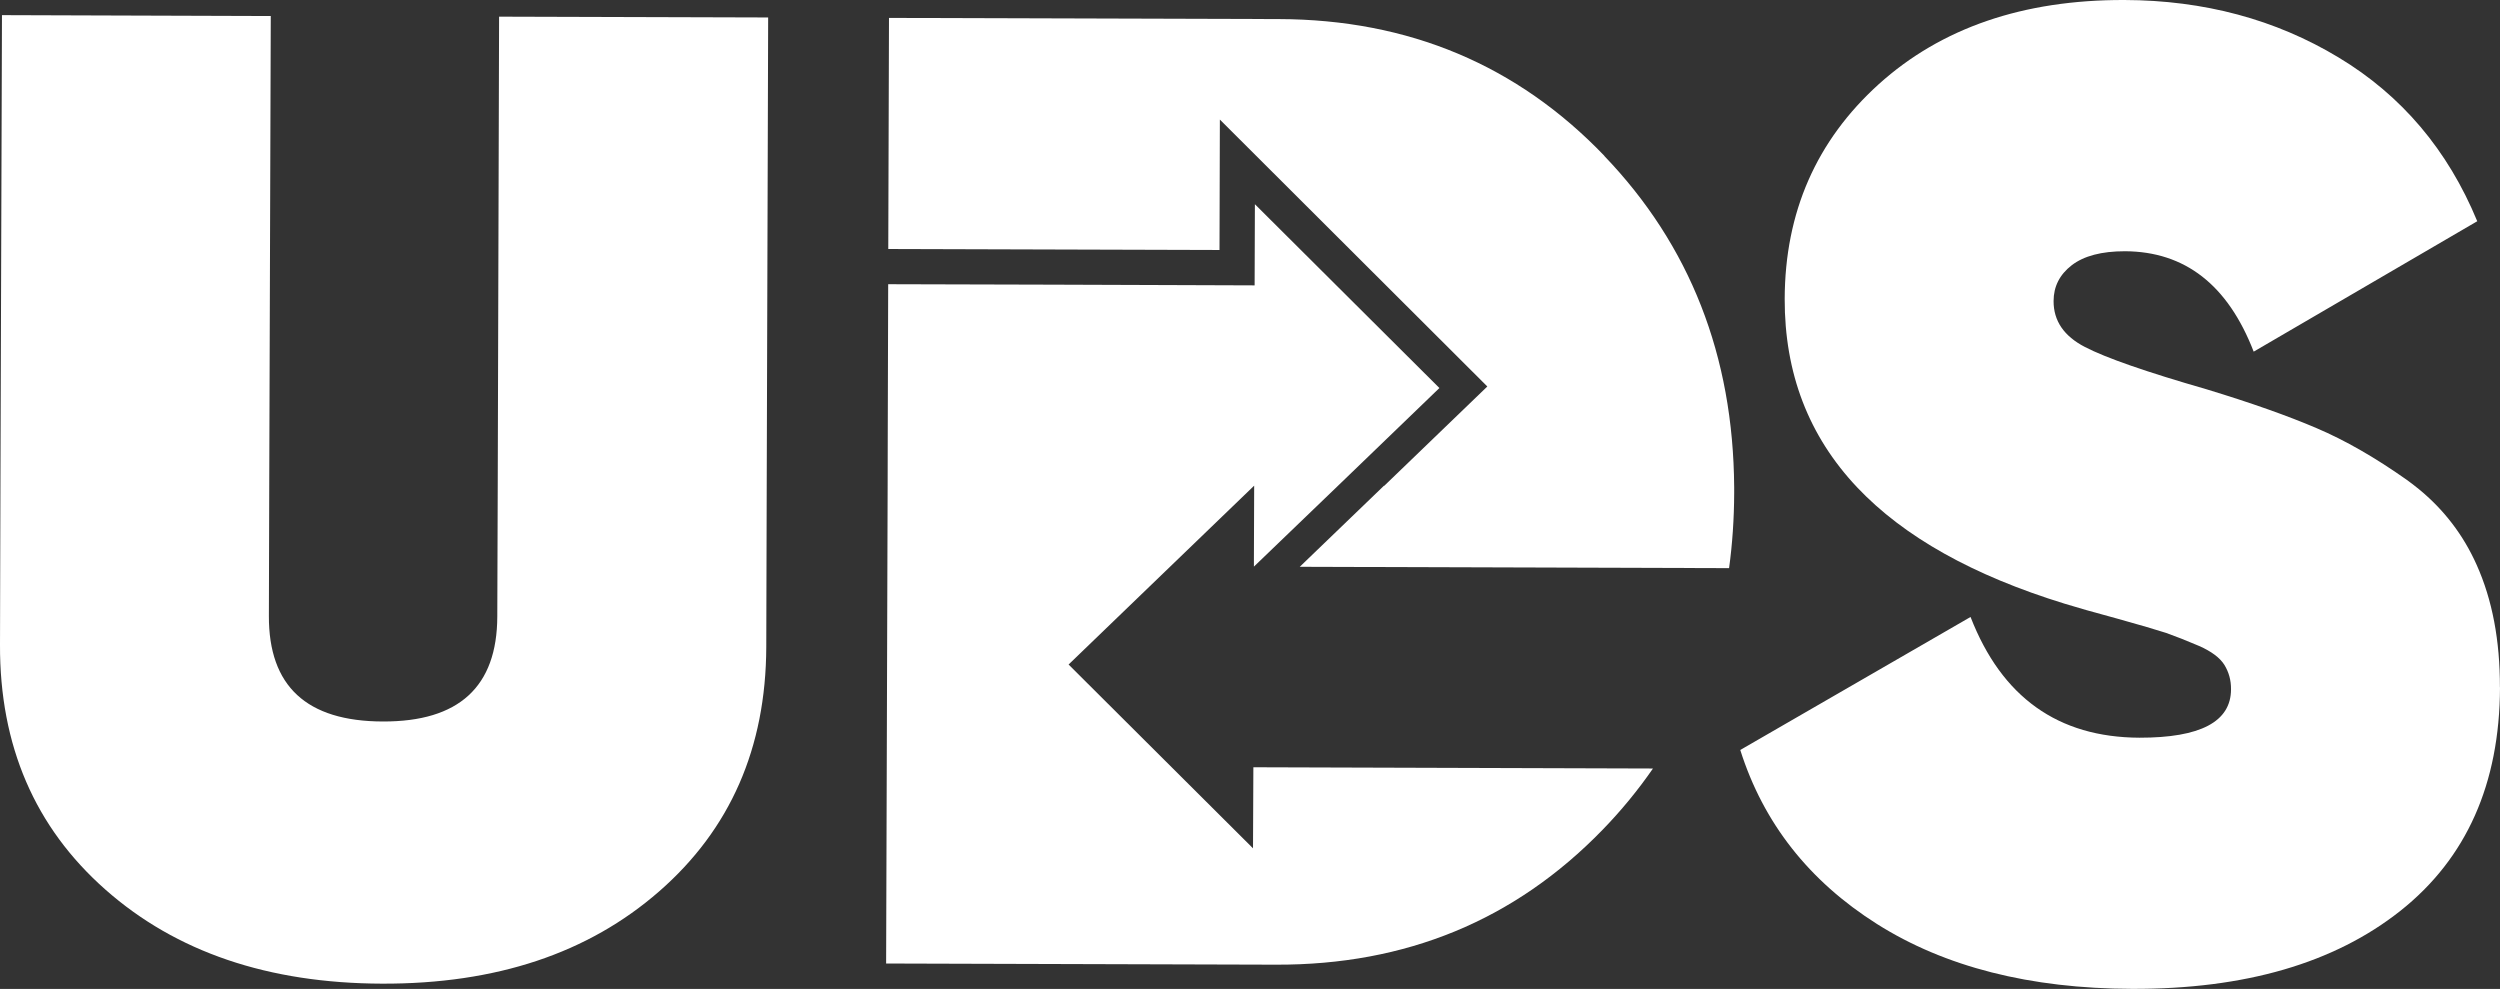 <?xml version="1.0" encoding="UTF-8"?>
<svg id="katman_2" data-name="katman 2" xmlns="http://www.w3.org/2000/svg" viewBox="0 0 279.11 110.41">
  <rect x="0" y="0" width="279.11" height="110.41" fill="#333333" stroke="none"/>
  <defs>
    <style>
      .cls-1 {
        fill: #fff;
      }
    </style>
  </defs>
  <g id="katman_1" data-name="katman 1">
    <g>
      <path class="cls-1" d="M279.11,76.75c-.04,10.75-3.73,19.07-11.11,24.93-7.38,5.85-17.37,8.76-29.97,8.72-11.4-.03-20.9-2.45-28.49-7.25-7.58-4.8-12.67-11.27-15.25-19.42l25.71-14.85c3.48,8.96,9.76,13.44,18.86,13.48,6.8.01,10.22-1.78,10.22-5.41.01-1-.24-1.9-.74-2.72-.5-.8-1.45-1.51-2.84-2.12-1.4-.6-2.63-1.08-3.67-1.45-1.05-.34-2.88-.88-5.47-1.6-2.6-.7-4.56-1.26-5.85-1.66-10.24-3.15-17.96-7.48-23.17-12.99-5.42-5.74-8.11-12.75-8.09-21.05.03-9.66,3.53-17.65,10.5-23.96C216.73,3.11,225.87-.03,237.18,0c8.9.03,16.87,2.17,23.9,6.41,7.05,4.24,12.21,10.35,15.49,18.29l-24.96,14.56c-2.88-7.45-7.67-11.18-14.37-11.21-2.62,0-4.58.52-5.94,1.56-1.36,1.05-2.03,2.39-2.03,4-.01,2.21,1.16,3.92,3.5,5.13,2.35,1.22,6.87,2.79,13.57,4.72,5,1.52,9.09,2.97,12.29,4.34,3.2,1.36,6.55,3.29,10.04,5.75.47.34.93.69,1.37,1.05,2.81,2.3,4.98,5.13,6.47,8.48,1.74,3.88,2.6,8.43,2.59,13.66Z"/>
      <path class="cls-1" d="M85.76,1.96l-.16,52.1-.05,18.18c-.04,11.27-4.02,20.35-11.95,27.27-7.92,6.92-18.23,10.35-30.94,10.31-12.71-.04-23-3.53-30.89-10.5C3.89,92.36-.04,83.24,0,71.98l.05-18.19L.22,1.69l30.01.1-.17,52.09-.04,14.88c-.03,7.85,4.21,11.77,12.72,11.79,8.49.03,12.76-3.87,12.78-11.72l.05-14.88.15-52.09,30.02.09Z"/>
      <path class="cls-1" d="M179.12,17.4c-9.72-10.13-21.84-15.23-36.35-15.27l-43.52-.13-.08,25.8,36.98.11.04-14.56,29.86,29.8-11.51,11.09h-.04s-9.39,9.04-9.39,9.04l47.93.15c.37-2.7.56-5.49.57-8.38,0-.23,0-.44,0-.66h0c-.1-14.67-4.93-27.01-14.51-36.99"/>
      <path class="cls-1" d="M184.55,85.79c-1.66,2.4-3.54,4.7-5.65,6.87-9.79,10.08-21.94,15.09-36.45,15.04l-43.52-.13.17-53.47h0s.01-5.08.01-5.08l.05-17.29,18.41.05,22.5.08.03-9.06,20.6,20.52-11.34,10.93-9.37,9.01v-.74l.03-8.29h-.01s-20.71,19.96-20.71,19.96l20.59,20.52.04-9.05,44.62.14Z"/>
    </g>
  </g>
</svg>
